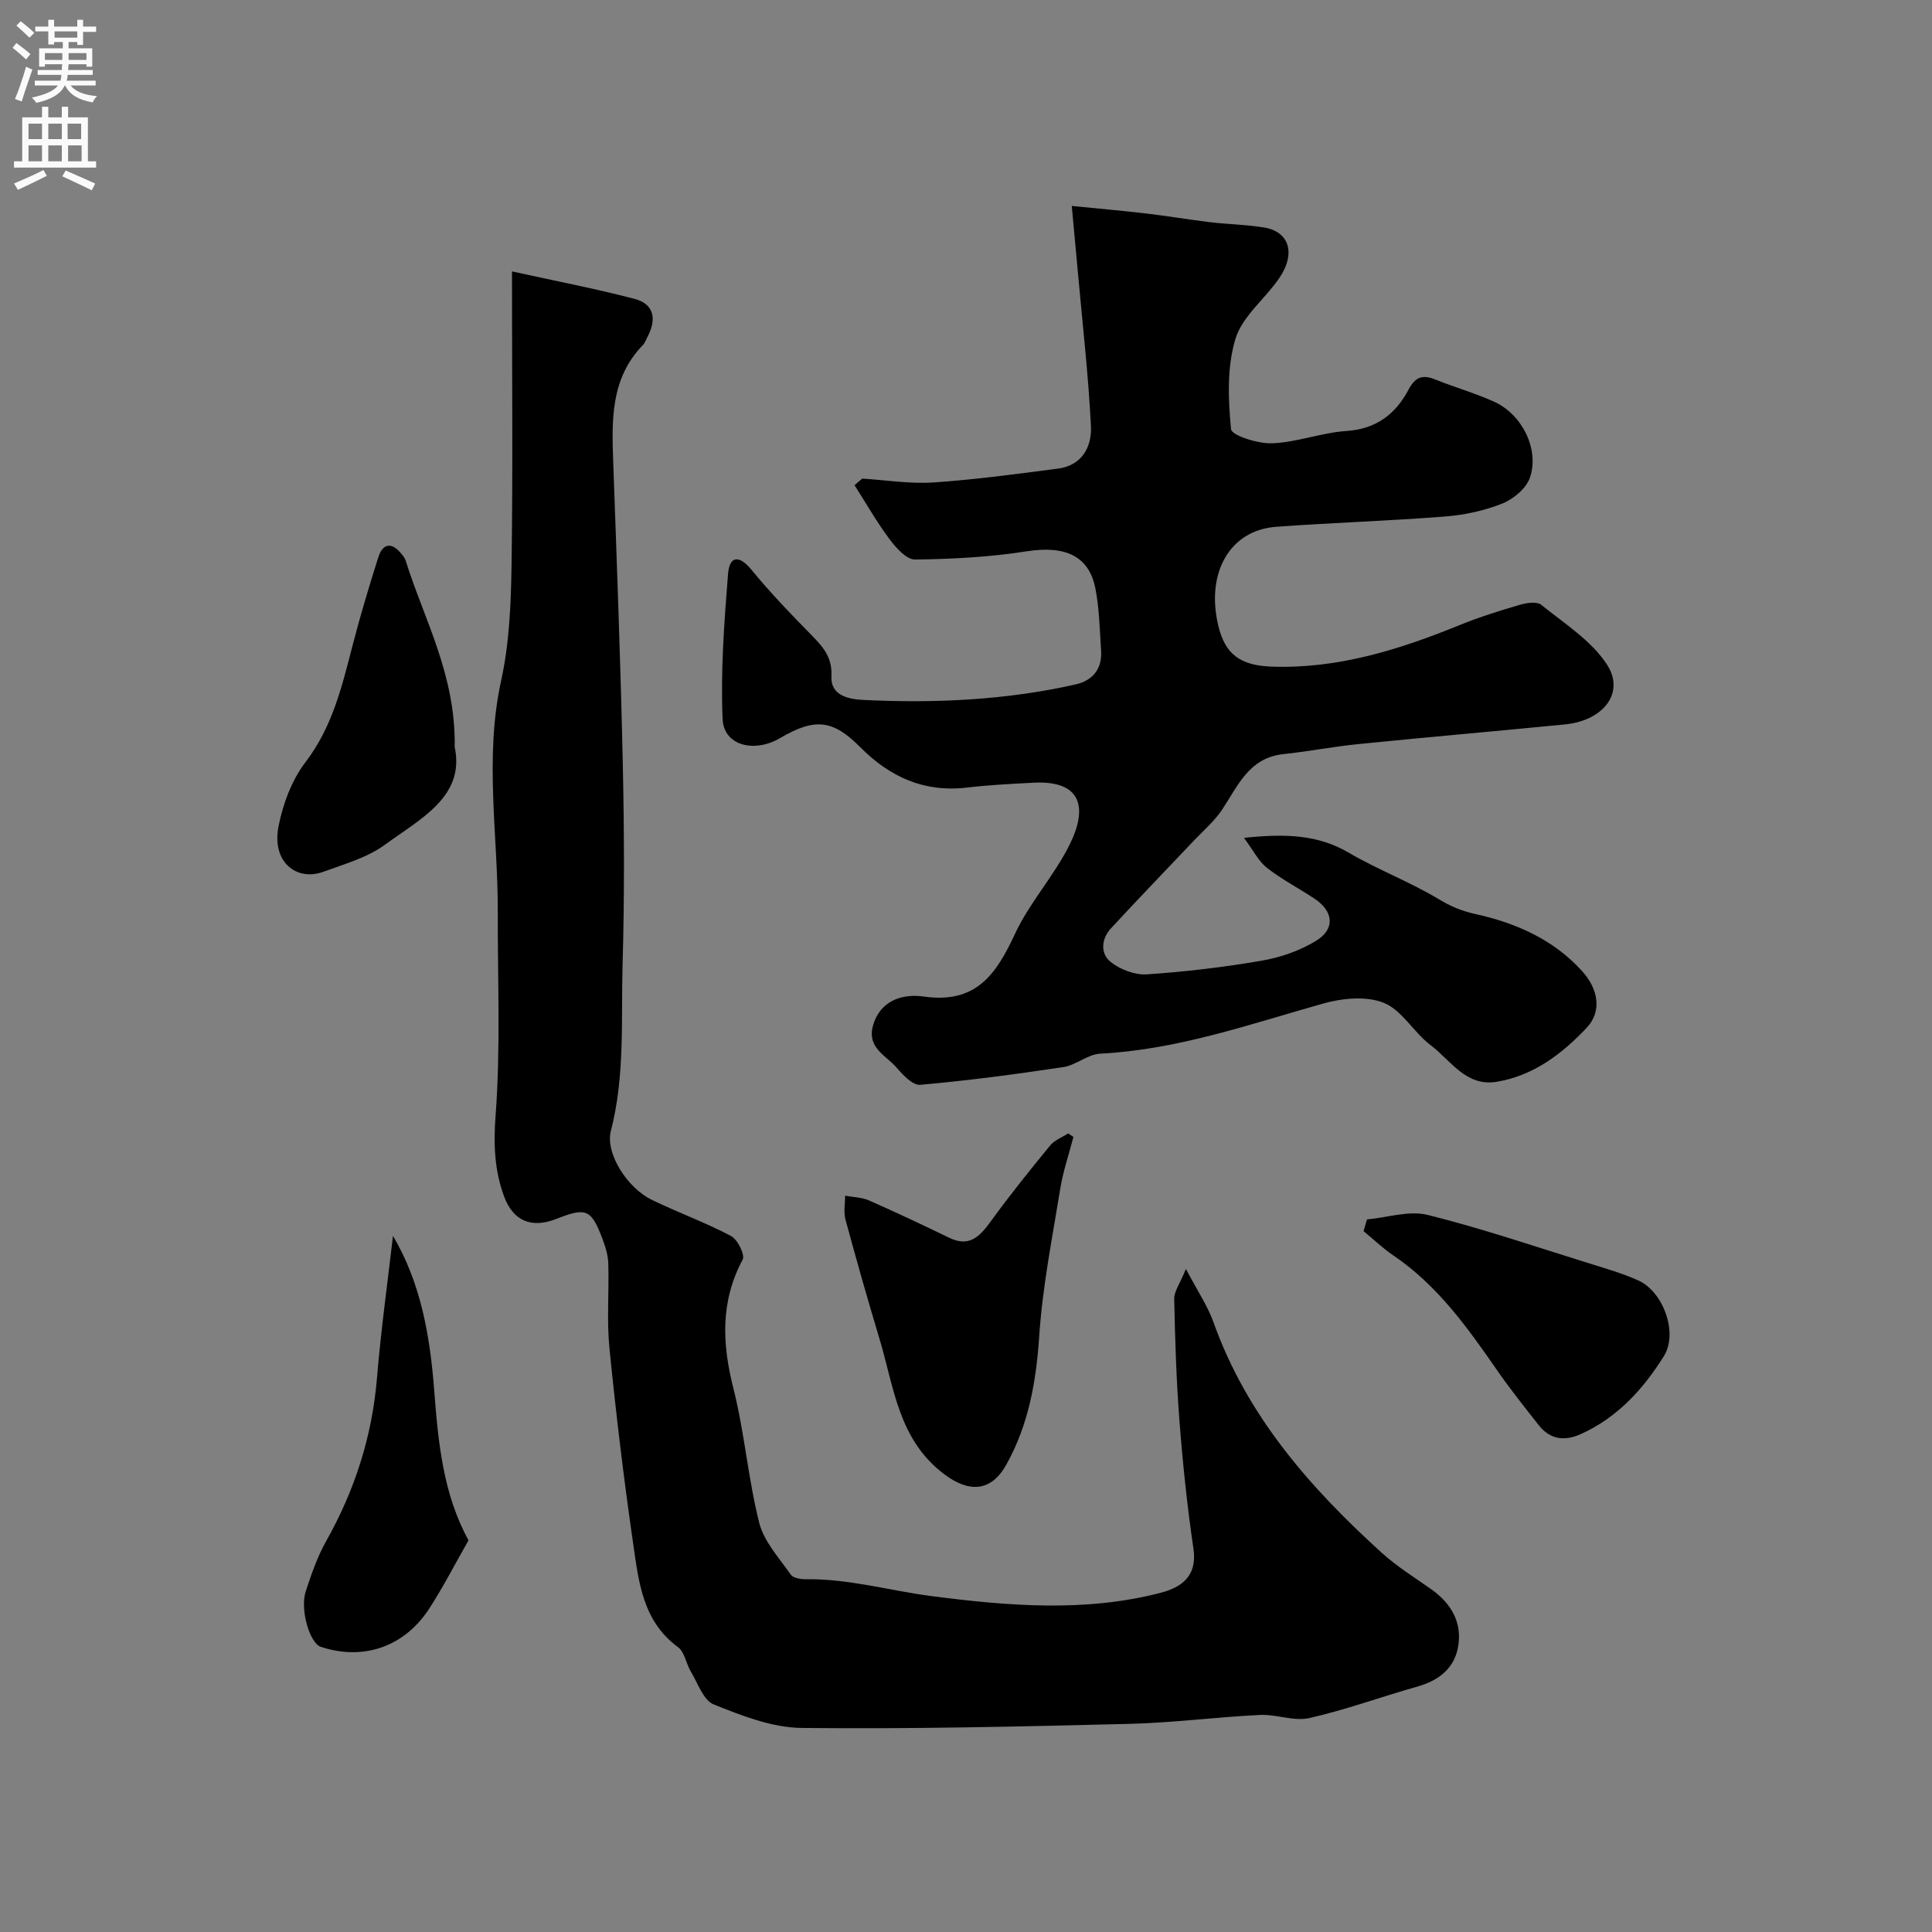 <svg enable-background="new 0 0 400 400" viewBox="0 0 400 400" xmlns="http://www.w3.org/2000/svg"><rect x="0" y="0" width="400" height="400" fill="#808080" stroke="none"/><g fill="#000001"><path d="m178.51 99.09c4.9.3 9.84 1.12 14.7.8 8.64-.58 17.25-1.75 25.84-2.87 5-.65 7.03-4.55 6.82-8.8-.54-10.65-1.76-21.27-2.71-31.9-.38-4.23-.78-8.46-1.26-13.68 5.47.55 10.48.98 15.47 1.57 4.37.51 8.71 1.26 13.07 1.78 3.75.45 7.55.5 11.27 1.11 5.18.84 6.63 5.31 3.2 10.4-2.92 4.33-7.67 7.93-9.11 12.61-1.79 5.85-1.53 12.53-.93 18.74.13 1.31 5.6 3.05 8.54 2.93 5.15-.21 10.21-2.21 15.37-2.55 6.18-.41 10.17-3.52 12.85-8.57 1.41-2.66 2.91-3.14 5.53-2.09 4.06 1.64 8.31 2.83 12.28 4.65 5.71 2.63 9.29 9.8 7.33 15.63-.75 2.23-3.38 4.45-5.68 5.38-3.71 1.49-7.81 2.38-11.81 2.7-11.68.92-23.4 1.28-35.09 2.14-9.52.7-14.54 9.46-11.98 20.37 1.4 5.98 4.52 8.36 11.14 8.58 13.72.47 26.42-3.54 38.92-8.63 4.06-1.65 8.26-2.96 12.47-4.19 1.37-.4 3.47-.7 4.37.03 4.78 3.87 10.36 7.38 13.6 12.36 3.8 5.86-.76 11.62-8.74 12.4-14.22 1.39-28.45 2.63-42.67 4.06-5.21.52-10.37 1.53-15.57 2.08-7.15.75-9.43 6.58-12.73 11.53-1.56 2.34-3.78 4.24-5.74 6.3-5.76 6.09-11.58 12.1-17.26 18.26-1.98 2.14-2.23 5.18-.07 6.92 1.96 1.58 5.02 2.75 7.49 2.59 7.98-.53 15.96-1.48 23.85-2.84 3.9-.68 7.92-2.07 11.26-4.14 3.96-2.45 3.54-6.09-.37-8.69-3.26-2.16-6.78-3.98-9.85-6.38-1.73-1.35-2.79-3.56-4.76-6.21 8.68-.91 15.32-.66 21.71 3.08 6 3.52 12.62 6.01 18.58 9.59 2.49 1.5 4.7 2.45 7.58 3.09 8.37 1.84 16.19 5.25 22.14 11.83 3.39 3.74 4.13 8.37.94 11.74-5.08 5.38-10.99 9.9-18.6 11.17-6.42 1.07-9.54-4.45-13.71-7.59-3.49-2.62-5.9-7.22-9.68-8.75-3.63-1.47-8.64-.97-12.62.16-15.19 4.28-30.11 9.55-46.11 10.36-2.58.13-5 2.38-7.62 2.78-9.85 1.48-19.73 2.79-29.65 3.67-1.53.14-3.57-2.04-4.88-3.56-2.25-2.62-6.43-4.16-4.74-9.16 1.8-5.33 6.79-6.07 10.33-5.56 10.84 1.56 15.01-4.56 18.91-12.95 3.06-6.59 8.25-12.18 11.44-18.73 3.57-7.33 2.45-13.11-7.58-12.59-4.6.24-9.22.47-13.8 1.01-8.87 1.04-15.96-2.19-22.1-8.38-5.7-5.75-9.43-6.05-16.56-1.88-5.41 3.17-11.68 1.56-11.92-3.92-.43-9.98.33-20.04 1.12-30.02.3-3.77 2.27-4.05 4.89-.85 3.87 4.72 8.13 9.15 12.42 13.51 2.38 2.42 4.29 4.59 4.1 8.47-.21 4.2 3.84 4.79 6.72 4.93 14.71.71 29.37.04 43.8-3.21 3.55-.8 5.57-3.2 5.31-7.02-.29-4.26-.36-8.58-1.16-12.75-1.32-6.92-6.34-9.04-14.29-7.79-7.6 1.19-15.37 1.6-23.08 1.69-1.77.02-3.93-2.42-5.27-4.21-2.65-3.54-4.85-7.42-7.24-11.17.54-.49 1.06-.93 1.58-1.37z"/><path d="m245.53 262.73c2.35 4.47 4.48 7.59 5.71 11.03 6.91 19.39 19.97 34.25 34.86 47.75 3.12 2.83 6.78 5.09 10.24 7.54 4.1 2.91 6.4 6.82 5.56 11.81-.76 4.55-4.01 7.08-8.46 8.33-7.47 2.11-14.8 4.81-22.36 6.52-3.2.72-6.83-.82-10.24-.65-9.04.44-18.06 1.63-27.1 1.85-22.6.56-45.21 1.09-67.81.84-6.1-.07-12.35-2.54-18.15-4.86-2.15-.86-3.3-4.4-4.75-6.81-.99-1.64-1.28-4.05-2.65-5.05-7.36-5.39-8.15-13.59-9.29-21.44-1.95-13.44-3.56-26.93-4.91-40.44-.58-5.79-.06-11.69-.24-17.54-.05-1.75-.61-3.54-1.24-5.2-2.3-6.07-3.36-6.48-9.51-4.05-5.1 2.01-8.95.49-10.85-4.71-1.98-5.4-2.18-10.81-1.73-16.76 1.05-13.96.41-28.04.45-42.07.04-15.97-2.82-31.9.7-47.92 1.7-7.74 2.03-15.88 2.15-23.85.29-19.8.09-39.61.09-60.86 8.84 1.95 17.18 3.55 25.38 5.69 4.11 1.07 4.59 4.27 2.68 7.85-.31.58-.52 1.26-.96 1.71-6.78 6.99-6.44 15.71-6.13 24.5.74 20.69 1.52 41.38 1.97 62.08.3 13.87.36 27.77-.04 41.63-.33 11.52.52 23.13-2.43 34.52-1.18 4.56 3.34 11.76 8.51 14.26 5.4 2.61 11.06 4.67 16.36 7.46 1.37.72 2.95 3.92 2.42 4.9-4.65 8.71-4.26 17.41-1.91 26.7 2.31 9.13 3.03 18.66 5.34 27.79.98 3.89 4.13 7.28 6.53 10.73.49.71 2.04.96 3.1.95 8.92-.12 17.47 2.39 26.15 3.51 15.6 2.01 31.61 3.37 47.26-.68 4.31-1.11 7.71-3.4 6.86-9.16-1.29-8.75-2.21-17.57-2.89-26.39-.65-8.41-.92-16.85-1.09-25.28-.04-1.59 1.19-3.2 2.42-6.23z"/><path d="m222.24 235.4c-.92 3.54-2.12 7.04-2.71 10.64-1.65 10.13-3.67 20.26-4.36 30.46-.63 9.47-2.18 18.42-6.83 26.75-3.15 5.63-7.69 5.83-12.81 2-9.55-7.15-10.42-18.04-13.44-28.05-2.47-8.2-4.81-16.45-7.05-24.73-.41-1.53-.06-3.27-.07-4.91 1.65.31 3.43.31 4.93.97 5.59 2.46 11.12 5.07 16.61 7.73 4.11 2 6.27-.16 8.53-3.27 3.93-5.42 8.13-10.65 12.38-15.83.91-1.11 2.47-1.68 3.74-2.5.37.25.73.49 1.08.74z"/><path d="m283.02 252.47c4.21-.38 8.71-1.9 12.59-.93 11.31 2.82 22.38 6.6 33.52 10.06 3.4 1.06 6.85 2.05 10.08 3.51 5.15 2.33 8.28 10.86 5.28 15.66-4.26 6.81-9.63 12.75-17.24 16.16-3.41 1.53-6.37 1.07-8.71-1.91-2.92-3.72-5.88-7.42-8.57-11.3-6.14-8.87-12.37-17.62-21.5-23.8-2.18-1.48-4.11-3.34-6.16-5.03.24-.81.48-1.62.71-2.42z"/><path d="m94.14 154.66c2.19 10.23-7.07 14.85-14.44 20.23-3.67 2.68-8.4 4.01-12.78 5.61-5.48 2-10.72-1.97-9.25-9.44.92-4.65 2.75-9.57 5.59-13.28 5.58-7.3 7.55-15.71 9.75-24.2 1.58-6.11 3.4-12.17 5.31-18.19.84-2.65 2.53-3.33 4.6-.95.42.49.88 1.03 1.07 1.63 3.8 12.18 10.39 23.61 10.15 38.59z"/><path d="m97 318.91c-2.74 4.8-5.17 9.53-8.03 13.98-5.18 8.07-13.69 10.99-22.55 8.07-2.3-.76-4.36-7.74-3.11-11.53 1.17-3.54 2.4-7.13 4.22-10.36 5.93-10.53 9.51-21.68 10.52-33.77.81-9.79 2.17-19.53 3.31-29.43 5.84 9.88 7.68 20.89 8.54 32 .82 10.81 1.85 21.45 7.1 31.04z"/></g><path d="m2.6 9.9.8-1c.9.7 1.9 1.4 2.9 2.3l-.9 1.1c-1.1-1-2-1.8-2.8-2.4zm.5 10.6c.9-2.1 1.6-4.3 2.3-6.7.4.2.8.4 1.3.6-.7 2.1-1.5 4.3-2.2 6.6zm.3-15.2.9-.9c1 .8 2 1.6 2.8 2.4l-1 1c-.9-.9-1.8-1.7-2.7-2.5zm12.6-1.2h1.2v1.4h2.7v1.1h-2.7v2.7h-1.2v-.6h-1.8v1.3h4.9v3.8h-1.2v-.5h-3.7c0 .4-.1.9-.1 1.2h5.1v1h-5.2c0 .5-.1.9-.2 1.2h6v1h-5.2c1.1 1.3 2.9 2 5.5 2.2-.4.4-.7.8-.9 1.3-2.9-.5-4.8-1.6-5.7-3.5h-.1c-.8 1.7-2.7 2.9-5.9 3.6-.2-.4-.6-.8-.9-1.1 2.8-.6 4.6-1.4 5.4-2.5h-4.8v-1h5.3c.1-.3.2-.7.2-1.2h-4.9v-1h5c0-.4 0-.8.1-1.2h-3.6v.5h-1.2v-3.8h4.9v-1.3h-1.8v.5h-1.2v-2.7h-2.7v-1h2.7v-1.4h1.2v1.4h4.8zm-6.7 8.3h3.6c0-.4 0-.9 0-1.4h-3.6zm1.9-4.6h4.8v-1.3h-4.7v1.3zm6.7 3.2h-3.7v1.4h3.7v-2.4z" fill="#fafafb"/><path d="m8.7 22.1h1.3v2.2h2.8v-2.2h1.3v2.2h4.1v9.1h1.7v1.3h-17v-1.3h1.7v-9.1h4.1zm.3 13.1.7 1.2c-1.8.9-3.8 1.9-6 2.9-.2-.4-.5-.8-.8-1.3 2.3-1 4.4-1.9 6.1-2.8zm-3.1-6.4h2.8v-3.2h-2.8zm0 4.6h2.8v-3.3h-2.8zm4.1-4.6h2.8v-3.2h-2.8zm0 4.6h2.8v-3.3h-2.8zm3.6 1.9c2.1.9 4.1 1.8 6.1 2.7l-.7 1.4c-2.2-1.1-4.2-2-6.1-2.9zm3.2-9.7h-2.8v3.2h2.8zm-2.7 7.8h2.8v-3.3h-2.8z" fill="#fafafb"/></svg>